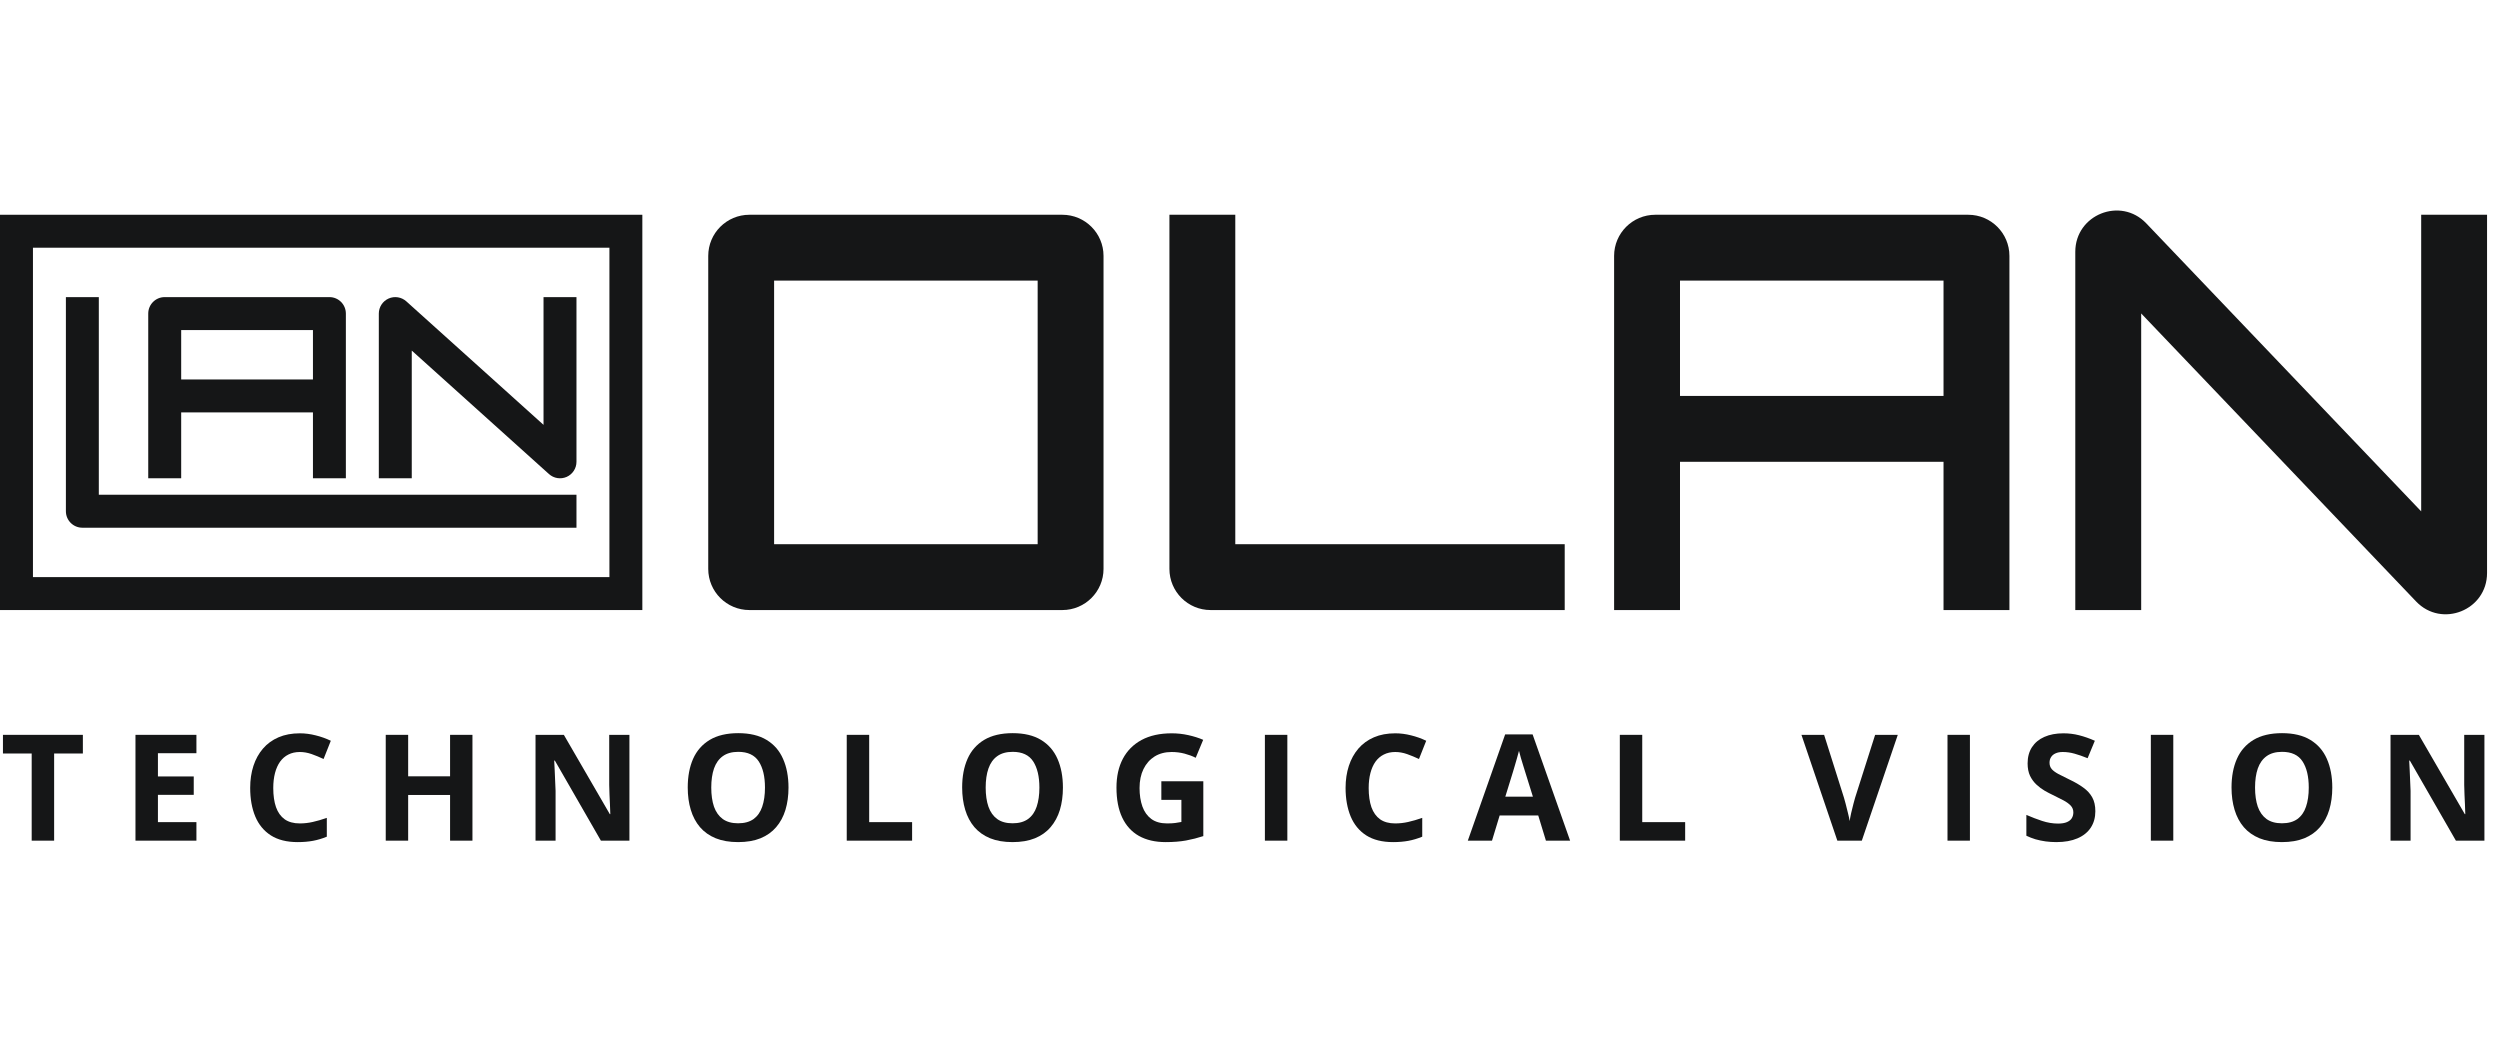 <svg width="95" height="40" viewBox="0 0 95 40" fill="none" xmlns="http://www.w3.org/2000/svg">
<path d="M81.365 23.182V11.911L91.812 22.856C92.786 23.877 94.508 23.187 94.508 21.775V8.161H92.005V19.432L81.558 8.487C80.583 7.466 78.861 8.156 78.861 9.568V23.182H81.365Z" fill="#151617"/>
<path d="M14.767 11.344C14.992 11.244 15.256 11.286 15.44 11.451L20.654 16.144V11.29H21.906V17.549C21.906 17.796 21.76 18.02 21.535 18.121C21.309 18.221 21.045 18.18 20.861 18.014L15.647 13.322V18.175H14.395V11.916C14.395 11.669 14.541 11.445 14.767 11.344Z" fill="#151617"/>
<path d="M3.755 18.801V11.29H2.504V19.427C2.504 19.773 2.784 20.053 3.129 20.053H21.906V18.801H3.755Z" fill="#151617"/>
<path fill-rule="evenodd" clip-rule="evenodd" d="M5.633 11.916C5.633 11.57 5.913 11.29 6.259 11.29H12.518C12.863 11.29 13.143 11.57 13.143 11.916V18.175H11.892V15.671H6.885V18.175H5.633V11.916ZM6.885 14.42H11.892V12.542H6.885V14.42Z" fill="#151617"/>
<path fill-rule="evenodd" clip-rule="evenodd" d="M0 8.161H24.409V23.182H0V8.161ZM1.252 9.413V21.93H23.158V9.413H1.252Z" fill="#151617"/>
<path fill-rule="evenodd" clip-rule="evenodd" d="M26.913 9.725C26.913 8.861 27.613 8.161 28.478 8.161H40.369C41.233 8.161 41.934 8.861 41.934 9.725V21.617C41.934 22.482 41.233 23.182 40.369 23.182H28.478C27.613 23.182 26.913 22.482 26.913 21.617V9.725ZM29.416 10.664V20.679H39.431V10.664H29.416Z" fill="#151617"/>
<path d="M46.941 8.161V20.679H59.459V23.182H46.002C45.138 23.182 44.438 22.482 44.438 21.617V8.161H46.941Z" fill="#151617"/>
<path fill-rule="evenodd" clip-rule="evenodd" d="M62.901 8.161C62.037 8.161 61.336 8.861 61.336 9.725V23.182H63.84V17.549H73.854V23.182H76.358V9.725C76.358 8.861 75.657 8.161 74.793 8.161H62.901ZM73.854 15.046H63.84V10.664H73.854V15.046Z" fill="#151617"/>
<path fill-rule="evenodd" clip-rule="evenodd" d="M29.963 29.929C29.963 30.239 29.924 30.521 29.847 30.776C29.77 31.029 29.653 31.247 29.495 31.431C29.339 31.614 29.141 31.755 28.901 31.854C28.661 31.951 28.377 32 28.048 32C27.72 32 27.436 31.951 27.196 31.854C26.955 31.755 26.756 31.614 26.599 31.431C26.443 31.247 26.326 31.028 26.25 30.773C26.172 30.518 26.134 30.235 26.134 29.923C26.134 29.507 26.202 29.145 26.337 28.837C26.475 28.527 26.686 28.287 26.97 28.116C27.254 27.946 27.616 27.86 28.054 27.86C28.49 27.86 28.849 27.946 29.129 28.116C29.412 28.287 29.621 28.527 29.756 28.837C29.894 29.147 29.963 29.511 29.963 29.929ZM27.028 29.929C27.028 30.209 27.063 30.451 27.132 30.655C27.204 30.857 27.315 31.013 27.465 31.123C27.616 31.231 27.81 31.285 28.048 31.285C28.29 31.285 28.486 31.231 28.637 31.123C28.787 31.013 28.896 30.857 28.964 30.655C29.034 30.451 29.069 30.209 29.069 29.929C29.069 29.507 28.99 29.175 28.832 28.933C28.674 28.691 28.415 28.57 28.054 28.57C27.814 28.57 27.617 28.625 27.465 28.735C27.315 28.843 27.204 28.999 27.132 29.203C27.063 29.404 27.028 29.646 27.028 29.929Z" fill="#151617"/>
<path d="M10.959 28.672C11.085 28.608 11.23 28.576 11.393 28.576C11.54 28.576 11.69 28.602 11.842 28.655C11.994 28.709 12.145 28.771 12.296 28.842L12.571 28.149C12.387 28.061 12.195 27.992 11.993 27.943C11.793 27.892 11.593 27.866 11.393 27.866C11.089 27.866 10.82 27.916 10.585 28.017C10.35 28.118 10.153 28.261 9.994 28.446C9.834 28.631 9.713 28.851 9.63 29.104C9.548 29.357 9.507 29.636 9.507 29.94C9.507 30.352 9.571 30.714 9.699 31.024C9.828 31.332 10.025 31.572 10.291 31.744C10.558 31.915 10.899 32 11.314 32C11.528 32 11.722 31.983 11.894 31.951C12.066 31.919 12.242 31.867 12.419 31.794V31.079C12.227 31.146 12.048 31.199 11.883 31.235C11.72 31.272 11.557 31.29 11.393 31.29C11.159 31.29 10.967 31.238 10.819 31.134C10.67 31.027 10.56 30.874 10.489 30.674C10.419 30.473 10.384 30.23 10.384 29.945C10.384 29.735 10.406 29.545 10.45 29.376C10.494 29.207 10.558 29.063 10.643 28.944C10.729 28.825 10.834 28.734 10.959 28.672Z" fill="#151617"/>
<path d="M2.057 31.945H1.204V28.633H0.112V27.924H3.149V28.633H2.057V31.945Z" fill="#151617"/>
<path d="M7.464 31.945H5.148V27.924H7.464V28.622H6.001V29.505H7.362V30.204H6.001V31.241H7.464V31.945Z" fill="#151617"/>
<path d="M17.953 31.945H17.103V30.209H15.51V31.945H14.658V27.924H15.51V29.5H17.103V27.924H17.953V31.945Z" fill="#151617"/>
<path d="M22.834 31.945H23.918V27.924H23.15V29.827L23.161 30.196L23.178 30.564C23.183 30.687 23.188 30.811 23.192 30.936H23.172L21.426 27.924H20.35V31.945H21.112V30.053L21.079 29.285C21.074 29.157 21.067 29.029 21.06 28.903H21.085L22.834 31.945Z" fill="#151617"/>
<path d="M32.176 27.924V31.945H34.66V31.241H33.029V27.924H32.176Z" fill="#151617"/>
<path fill-rule="evenodd" clip-rule="evenodd" d="M40.391 29.929C40.391 30.239 40.352 30.521 40.276 30.776C40.199 31.029 40.081 31.247 39.923 31.431C39.768 31.614 39.57 31.755 39.329 31.854C39.089 31.951 38.805 32 38.477 32C38.148 32 37.864 31.951 37.624 31.854C37.384 31.755 37.185 31.614 37.027 31.431C36.871 31.247 36.755 31.028 36.678 30.773C36.601 30.518 36.562 30.235 36.562 29.923C36.562 29.507 36.63 29.145 36.766 28.837C36.903 28.527 37.114 28.287 37.398 28.116C37.683 27.946 38.044 27.86 38.482 27.86C38.919 27.86 39.277 27.946 39.558 28.116C39.84 28.287 40.049 28.527 40.185 28.837C40.322 29.147 40.391 29.511 40.391 29.929ZM37.456 29.929C37.456 30.209 37.491 30.451 37.561 30.655C37.632 30.857 37.743 31.013 37.894 31.123C38.044 31.231 38.238 31.285 38.477 31.285C38.719 31.285 38.915 31.231 39.065 31.123C39.216 31.013 39.325 30.857 39.393 30.655C39.462 30.451 39.497 30.209 39.497 29.929C39.497 29.507 39.418 29.175 39.261 28.933C39.103 28.691 38.843 28.57 38.482 28.57C38.242 28.57 38.046 28.625 37.894 28.735C37.743 28.843 37.632 28.999 37.561 29.203C37.491 29.404 37.456 29.646 37.456 29.929Z" fill="#151617"/>
<path d="M45.726 29.687H44.131V30.396H44.893V31.235C44.819 31.248 44.741 31.261 44.656 31.274C44.574 31.285 44.472 31.29 44.351 31.29C44.103 31.29 43.903 31.233 43.749 31.12C43.595 31.004 43.482 30.846 43.41 30.644C43.339 30.441 43.303 30.208 43.303 29.945C43.303 29.669 43.353 29.428 43.452 29.225C43.553 29.019 43.694 28.86 43.875 28.746C44.059 28.633 44.274 28.576 44.522 28.576C44.694 28.576 44.859 28.597 45.017 28.639C45.174 28.681 45.315 28.733 45.437 28.796L45.721 28.113C45.552 28.04 45.364 27.981 45.157 27.935C44.95 27.889 44.74 27.866 44.527 27.866C44.076 27.866 43.694 27.95 43.38 28.119C43.068 28.288 42.831 28.526 42.668 28.834C42.506 29.142 42.426 29.507 42.426 29.929C42.426 30.378 42.498 30.757 42.643 31.065C42.788 31.373 43 31.606 43.278 31.764C43.557 31.921 43.896 32 44.296 32C44.584 32 44.842 31.98 45.069 31.939C45.296 31.897 45.515 31.841 45.726 31.772V29.687Z" fill="#151617"/>
<path d="M48.066 31.945V27.924H48.919V31.945H48.066Z" fill="#151617"/>
<path d="M52.585 28.672C52.711 28.608 52.856 28.576 53.019 28.576C53.166 28.576 53.315 28.602 53.468 28.655C53.62 28.709 53.771 28.771 53.921 28.842L54.196 28.149C54.013 28.061 53.82 27.992 53.619 27.943C53.419 27.892 53.219 27.866 53.019 27.866C52.715 27.866 52.445 27.916 52.211 28.017C51.976 28.118 51.779 28.261 51.619 28.446C51.46 28.631 51.339 28.851 51.256 29.104C51.174 29.357 51.132 29.636 51.132 29.94C51.132 30.352 51.197 30.714 51.325 31.024C51.453 31.332 51.65 31.572 51.916 31.744C52.184 31.915 52.525 32 52.939 32C53.154 32 53.347 31.983 53.52 31.951C53.692 31.919 53.867 31.867 54.045 31.794V31.079C53.852 31.146 53.674 31.199 53.509 31.235C53.346 31.272 53.182 31.29 53.019 31.29C52.784 31.29 52.593 31.238 52.444 31.134C52.296 31.027 52.186 30.874 52.114 30.674C52.045 30.473 52.01 30.23 52.01 29.945C52.01 29.735 52.032 29.545 52.076 29.376C52.12 29.207 52.184 29.063 52.268 28.944C52.354 28.825 52.46 28.734 52.585 28.672Z" fill="#151617"/>
<path fill-rule="evenodd" clip-rule="evenodd" d="M58.745 31.945L58.453 30.988H56.987L56.696 31.945H55.777L57.196 27.907H58.239L59.664 31.945H58.745ZM58.25 30.273L57.958 29.337C57.94 29.275 57.915 29.195 57.884 29.098C57.855 28.999 57.824 28.899 57.793 28.798C57.764 28.696 57.74 28.607 57.722 28.532C57.703 28.607 57.678 28.7 57.645 28.812C57.614 28.922 57.583 29.027 57.554 29.126C57.525 29.225 57.504 29.295 57.491 29.337L57.202 30.273H58.25Z" fill="#151617"/>
<path d="M61.553 27.924V31.945H64.036V31.241H62.405V27.924H61.553Z" fill="#151617"/>
<path d="M72.116 27.924L70.749 31.945H69.819L68.455 27.924H69.316L70.072 30.317C70.085 30.357 70.106 30.433 70.135 30.545C70.165 30.655 70.194 30.772 70.223 30.897C70.254 31.02 70.276 31.122 70.287 31.202C70.298 31.122 70.317 31.02 70.344 30.897C70.374 30.774 70.402 30.658 70.43 30.548C70.459 30.436 70.48 30.359 70.493 30.317L71.255 27.924H72.116Z" fill="#151617"/>
<path d="M74.005 27.924V31.945H74.857V27.924H74.005Z" fill="#151617"/>
<path d="M79.623 30.828C79.623 31.067 79.565 31.274 79.45 31.45C79.334 31.626 79.166 31.762 78.944 31.857C78.724 31.952 78.456 32 78.141 32C78.001 32 77.865 31.991 77.731 31.973C77.599 31.954 77.471 31.928 77.349 31.893C77.227 31.856 77.112 31.811 77.002 31.758V30.966C77.193 31.05 77.391 31.126 77.596 31.194C77.801 31.262 78.005 31.296 78.207 31.296C78.346 31.296 78.458 31.277 78.542 31.241C78.628 31.204 78.691 31.154 78.729 31.09C78.768 31.025 78.787 30.952 78.787 30.869C78.787 30.769 78.753 30.683 78.685 30.611C78.617 30.54 78.524 30.473 78.405 30.41C78.287 30.348 78.154 30.281 78.006 30.209C77.912 30.165 77.811 30.112 77.701 30.05C77.591 29.986 77.486 29.908 77.387 29.816C77.288 29.724 77.206 29.613 77.142 29.483C77.08 29.351 77.049 29.194 77.049 29.01C77.049 28.77 77.104 28.565 77.214 28.394C77.324 28.224 77.481 28.093 77.684 28.003C77.889 27.912 78.131 27.866 78.41 27.866C78.619 27.866 78.818 27.891 79.007 27.94C79.198 27.988 79.397 28.058 79.604 28.149L79.329 28.812C79.144 28.737 78.978 28.679 78.831 28.639C78.684 28.597 78.535 28.576 78.383 28.576C78.276 28.576 78.186 28.593 78.11 28.628C78.035 28.661 77.978 28.709 77.94 28.771C77.901 28.831 77.882 28.902 77.882 28.983C77.882 29.078 77.91 29.159 77.965 29.225C78.021 29.289 78.106 29.351 78.218 29.412C78.331 29.472 78.472 29.543 78.641 29.624C78.847 29.721 79.022 29.823 79.166 29.929C79.313 30.033 79.426 30.157 79.505 30.3C79.584 30.441 79.623 30.617 79.623 30.828Z" fill="#151617"/>
<path d="M81.732 27.924V31.945H82.585V27.924H81.732Z" fill="#151617"/>
<path fill-rule="evenodd" clip-rule="evenodd" d="M88.627 29.929C88.627 30.239 88.588 30.521 88.511 30.776C88.434 31.029 88.317 31.247 88.159 31.431C88.003 31.614 87.805 31.755 87.565 31.854C87.325 31.951 87.041 32 86.712 32C86.384 32 86.1 31.951 85.86 31.854C85.62 31.755 85.421 31.614 85.263 31.431C85.107 31.247 84.991 31.028 84.914 30.773C84.837 30.518 84.798 30.235 84.798 29.923C84.798 29.507 84.866 29.145 85.002 28.837C85.139 28.527 85.35 28.287 85.634 28.116C85.918 27.946 86.28 27.86 86.718 27.86C87.154 27.86 87.513 27.946 87.793 28.116C88.076 28.287 88.285 28.527 88.421 28.837C88.558 29.147 88.627 29.511 88.627 29.929ZM85.692 29.929C85.692 30.209 85.727 30.451 85.796 30.655C85.868 30.857 85.979 31.013 86.129 31.123C86.28 31.231 86.474 31.285 86.712 31.285C86.954 31.285 87.151 31.231 87.301 31.123C87.451 31.013 87.561 30.857 87.628 30.655C87.698 30.451 87.733 30.209 87.733 29.929C87.733 29.507 87.654 29.175 87.496 28.933C87.339 28.691 87.079 28.57 86.718 28.57C86.478 28.57 86.281 28.625 86.129 28.735C85.979 28.843 85.868 28.999 85.796 29.203C85.727 29.404 85.692 29.646 85.692 29.929Z" fill="#151617"/>
<path d="M93.324 31.945H94.408V27.924H93.64V29.827L93.651 30.196L93.668 30.564C93.673 30.687 93.678 30.811 93.681 30.936H93.662L91.916 27.924H90.84V31.945H91.602V30.053L91.569 29.285C91.564 29.157 91.557 29.029 91.55 28.903H91.575L93.324 31.945Z" fill="#151617"/>
</svg>

